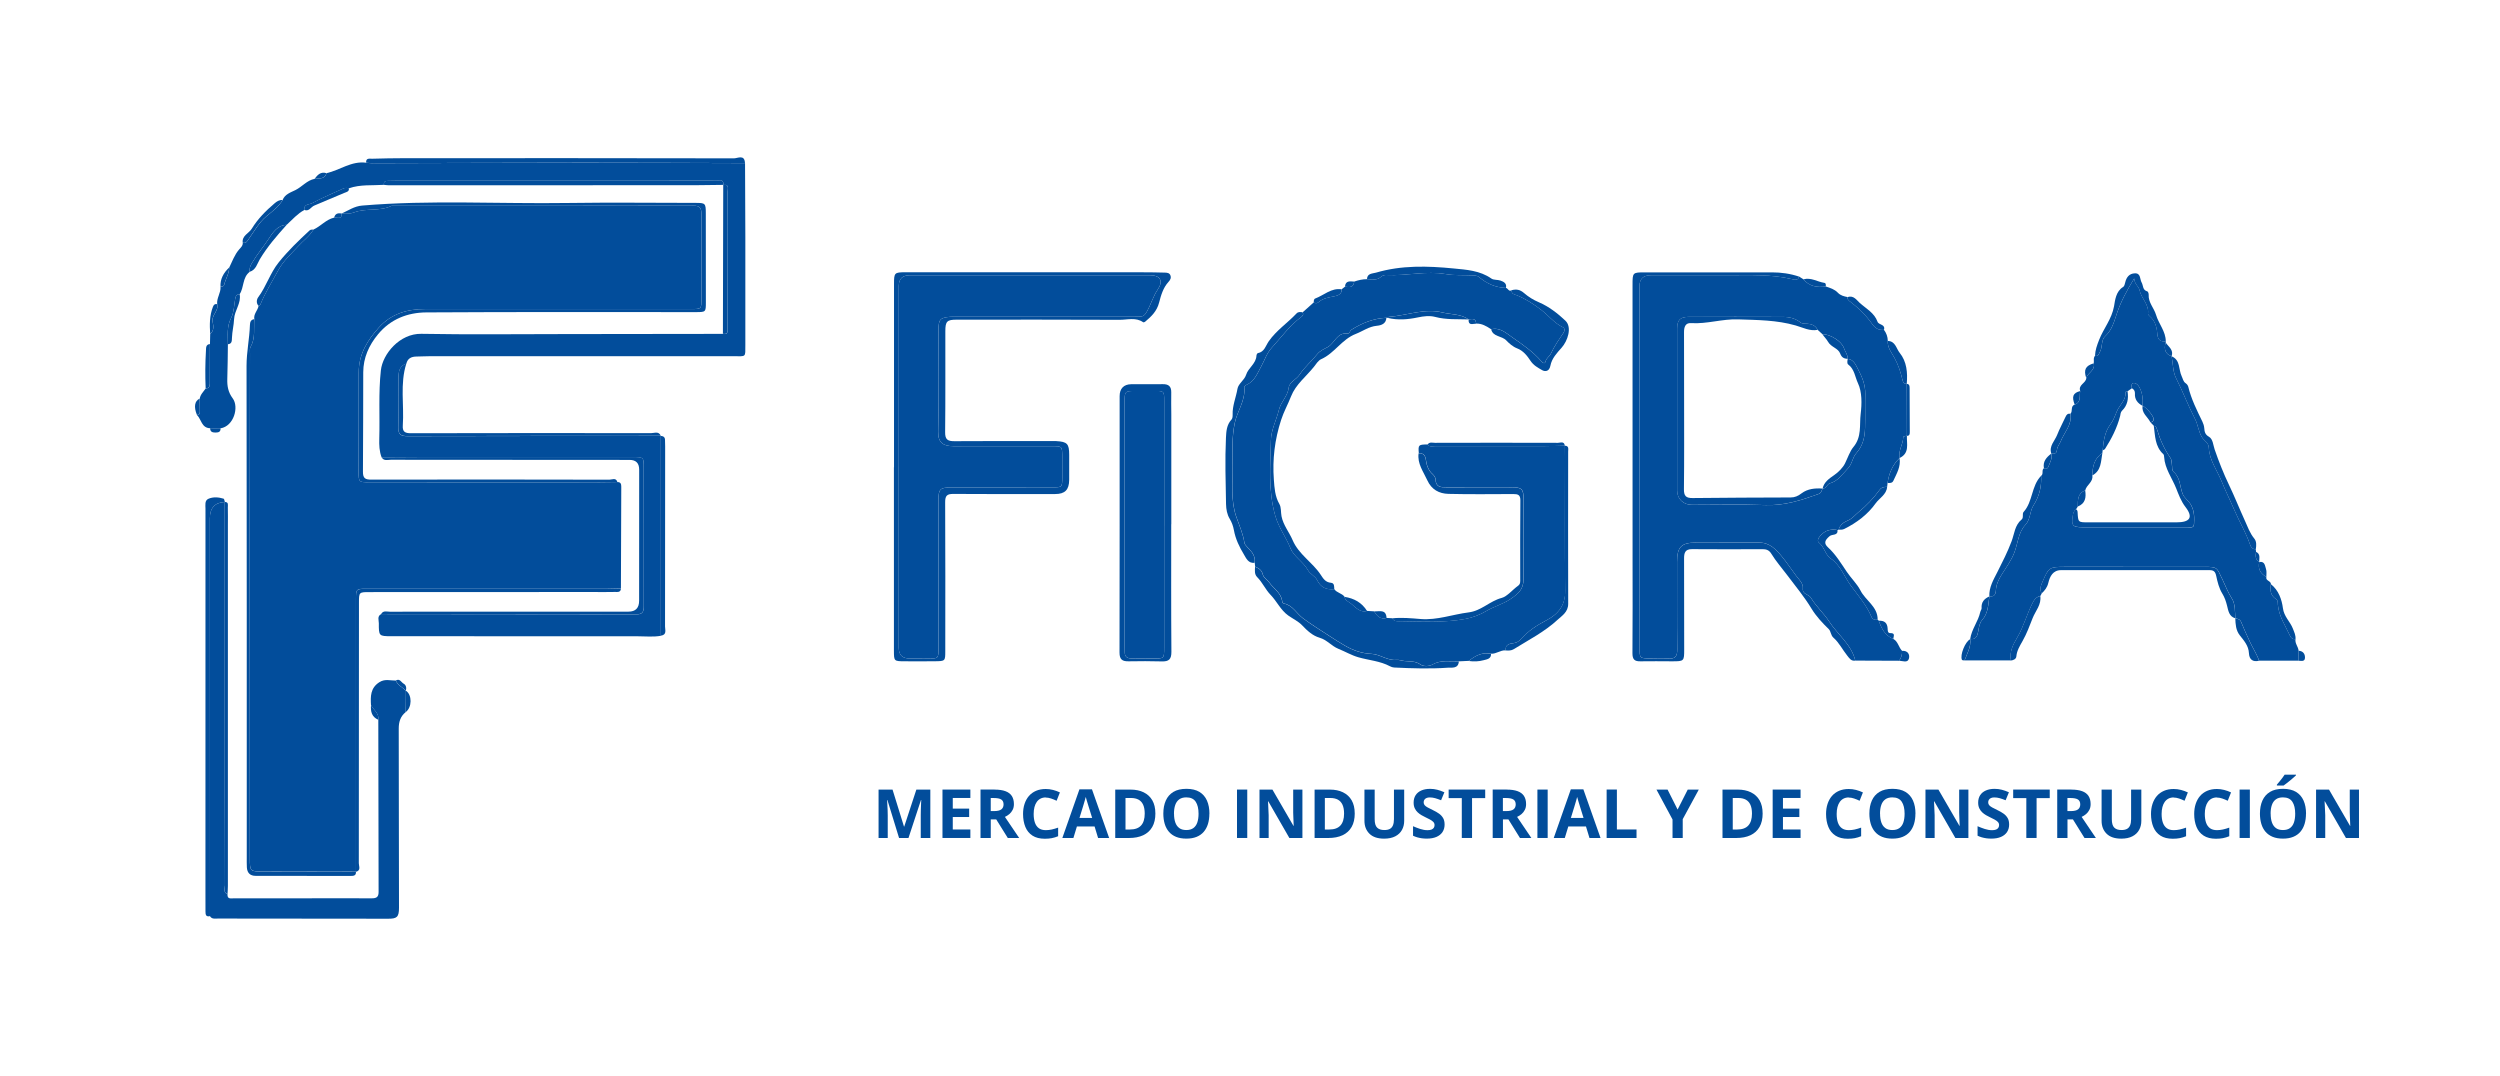 <?xml version="1.0" encoding="UTF-8"?> <svg xmlns="http://www.w3.org/2000/svg" id="Layer_1" data-name="Layer 1" viewBox="0 0 848 365"><defs><style> .cls-1 { fill: #024d9b; stroke-width: 0px; } </style></defs><path class="cls-1" d="M86.27,108.26c-.33-1.76,1.16-2.93,1.44-4.5.2-.14.51-.23.59-.42,1.63-4.09,3.99-7.78,6.06-11.63,1.74-3.25,4.31-5.47,6.64-8.05,1.76-1.95,3.96-3.49,5.34-5.8,2.46-1.12,4.25-3.41,6.99-4.04.99-.2,2.68.86,2.54-1.4l.07-.03c1.42.19,2.88.14,4.19-.35,4.11-1.54,8.7-.26,12.72-2.24,34.07,0,68.15.03,102.22-.06,2.49,0,2.87.96,2.86,3.04-.05,9.5,0,18.99.01,28.49,0,3.55,0,3.56-3.54,3.56-30.07,0-60.15.02-90.22,0-6.06,0-11.46,1.6-15.63,6.22-3.93,4.36-6.9,9.15-6.87,15.35.05,11.24-.03,22.49-.03,33.73,0,3.38.11,3.45,3.56,3.46,25.74,0,51.48.02,77.23.02,2.33,0,4.66-.06,6.99-.09,1.12-.01,1.32.64,1.31,1.62-.06,11.49-.08,22.98-.12,34.47-1.49.03-2.98.1-4.47.1-27.31,0-54.62,0-81.93,0-3.36,0-3.47.08-3.47,3.55-.01,30.8,0,61.6,0,92.4h0c-10.49-.02-20.98-.04-31.46-.06-4.47-.01-4.53-.02-4.53-4.42-.03-35.87-.04-71.74-.04-107.61,0-21.22.05-42.45.09-63.67,0-.75-.15-1.63.18-2.22,1.71-3,1.04-6.28,1.29-9.45Z"></path><path class="cls-1" d="M103.23,71.22c-2.33,1.28-4.07,3.25-5.98,5.03-3.21.17-4.79,2.73-6.21,4.9-1.76,2.67-3.83,5.13-5.47,7.89-.64,1.07-1.08,1.96-.86,3.16-2.53,1.9-1.87,5.24-3.42,7.59-1.17.04-1.39.78-1.55,1.8-.33,2.09-.43,4.48-1.3,6.15-1.59,3.04-1.13,6-1.14,9.05-.06,3.9-.07,7.8-.2,11.7-.08,2.43.27,4.54,1.84,6.64,2.18,2.92.4,9.43-4.13,10.16-1.17,0-2.35-.02-3.52-.03-2.93-.07-2.98-3-4.47-4.49.75,0,.99-.43.98-1.1-.02-1.48-.04-2.96-.05-4.44.21-1.43,1.27-2.36,2.03-3.47,1.06-.02,1.41-.63,1.41-1.61,0-4.48.02-8.95.03-13.43.03-1.14.05-2.29.08-3.43,1.32-1.06,1.16-2.74.87-3.9-.62-2.46,2.13-3.89,1.5-6.2-.25-2.08,1.28-3.83,1.13-5.89.47-.12,1.11-.09,1.24-.67.47-1.99,1.68-3.76,1.71-5.87,1.04-2.09,1.79-4.33,3.37-6.15.53-.61,1.3-1.26,1.22-2.27,1.21.35,1.6-.68,2.09-1.35,1.88-2.61,3.35-5.43,5.94-7.61,1.94-1.62,4.14-3.19,5.48-5.5.73-2,2.87-2.66,4.33-3.39,2.29-1.13,3.93-3.32,6.53-3.82,1.53-.25,3.42.26,4.04-1.92,4.53-1.03,8.48-4.23,13.46-3.55.66.06,1.32.17,1.98.17,24.04-.06,48.09-.16,72.13-.17,18.13-.01,36.27.09,54.4.14.04,8.32.09,16.64.1,24.96.02,12.23.03,24.46,0,36.7,0,4.34.31,3.82-3.95,3.83-34.46.02-68.91,0-103.37,0-1.41,0-2.83.1-4.24.11-1.71.02-2.99.61-3.43,2.42-2.02.68-2.62,2.24-2.63,4.2,0,5.83.07,11.66-.09,17.48-.07,2.41.94,2.92,3.1,2.92,28.65-.07,57.3-.07,85.94-.09l.02.03c0,22.59,0,45.18,0,67.76-2.56.46-5.15.17-7.72.17-27.9.02-55.81,0-83.71-.03-4.21,0-4.26-.06-4.24-4.39,0-1.06-.64-2.39.8-3.11,28.9.02,57.8.04,86.71.09,2.1,0,2.37-1.09,2.37-2.85-.05-15.57-.03-31.15-.02-46.72,0-3.75.01-3.75-3.71-3.75-23.99,0-47.98,0-71.97,0-4.41,0-8.82.05-13.23.08-.8-2.05-.86-4.21-.8-6.37.23-7.72-.31-15.44.54-23.16.61-5.56,6.39-12.52,13.72-12.39,16.13.3,32.28.1,48.42.09,17.97-.01,35.93-.05,53.9-.07,1.82.35,1.59-.99,1.6-2.02.03-5.49.02-10.98.02-16.47,0-9.9.03-19.8-.01-29.7,0-.96.65-2.62-1.49-2.32h-.01c.25-2.17-1.41-1.45-2.37-1.45-36.23-.02-72.45,0-108.68.02-.92,0-1.83.05-2.75.05-.9,0-1.44.35-1.32,1.34-3.97.26-8-.19-11.86,1.17-.66-.17-1.32-.19-1.95.1-3.53,1.62-7.12,3.12-10.53,4.96-.92.5-2.95.24-2.63,2.31Z"></path><path class="cls-1" d="M137.63,241.53c-1.81,1.45-2.38,3.32-2.38,5.64.07,20.24.01,40.48.09,60.72.01,3.26-.79,3.75-3.69,3.74-19.24-.05-38.49-.04-57.73-.06-.96,0-2.05.28-2.7-.81-.01-44.97-.03-89.94-.04-134.9q0-5.33,5.06-5.58h0c0,23.37,0,46.74,0,70.11,0,19.96,0,39.92.07,59.88,0,1.01-.71,2.39.86,3.03-.14,1.82,1.21,1.4,2.2,1.41,7.4.02,14.8,0,22.21,0,8.15,0,16.3-.06,24.45,0,1.66.01,2.4-.41,2.39-2.17-.06-19.46-.07-38.91-.1-58.37.31-2.23-1.61-3.35-2.48-4.99-.17-2.98-.22-5.8,2.81-7.76,1.91-1.24,3.73-.55,5.6-.57.67,1.62,2.3,2.29,3.43,3.46v.02c-.01,2.41-.04,4.81-.06,7.22Z"></path><path class="cls-1" d="M209.43,163.53c-2.33.03-4.66.09-6.99.09-25.74,0-51.48-.01-77.23-.02-3.45,0-3.56-.08-3.56-3.46,0-11.24.09-22.49.03-33.73-.03-6.2,2.94-10.99,6.87-15.35,4.17-4.63,9.57-6.23,15.63-6.22,30.07.02,60.15,0,90.22,0,3.53,0,3.54-.02,3.54-3.56,0-9.5-.06-18.99-.01-28.49.01-2.08-.37-3.05-2.86-3.04-34.07.09-68.15.06-102.22.06-4.01,1.99-8.6.7-12.72,2.24-1.31.49-2.77.54-4.19.35,2.24-1.01,4.24-2.45,6.87-2.67,23.26-1.97,46.57-.53,69.85-.88,14.4-.21,28.82-.04,43.22-.03,3.38,0,3.52.12,3.53,3.51.03,10.08.03,20.15.02,30.23,0,3.28-.04,3.3-3.38,3.31-30.48,0-60.96-.09-91.44.1-6.32.04-12.1,2.24-16.37,7.4-3.12,3.77-5.01,7.99-5.03,12.91-.06,11.24.01,22.48-.1,33.72-.02,2.29.81,2.7,2.91,2.69,26.9-.06,53.8-.04,80.7.02.89,0,2.22-.81,2.7.81Z"></path><path class="cls-1" d="M129.44,155.12c4.41-.03,8.82-.08,13.23-.08,23.99,0,47.98,0,71.97,0,3.73,0,3.71,0,3.71,3.75,0,15.57-.02,31.15.02,46.72,0,1.76-.27,2.85-2.37,2.85-28.9-.05-57.8-.07-86.71-.09.7-1.27,1.92-.78,2.93-.78,26.99-.02,53.97-.02,80.96-.02q3.61,0,3.61-3.7c0-14.82.01-29.65.02-44.47q0-3.3-3.25-3.3c-26.99,0-53.97-.01-80.96-.05-1.08,0-2.39.52-3.16-.83Z"></path><path class="cls-1" d="M86.27,108.26c-.25,3.17.42,6.45-1.29,9.45-.33.58-.18,1.47-.18,2.22-.04,21.22-.08,42.45-.09,63.67,0,35.87.01,71.74.04,107.61,0,4.4.07,4.41,4.53,4.42,10.49.02,20.98.04,31.46.06.09,1.33-.76,1.43-1.78,1.43-10.74-.02-21.49-.02-32.23-.03-1.92,0-2.88-1.02-2.99-2.87-.06-1.16-.04-2.33-.04-3.5,0-55.55.02-111.1-.07-166.64,0-4.68,1-9.22,1.15-13.86.03-.97.3-1.83,1.48-1.95Z"></path><path class="cls-1" d="M76.25,170.27q-5.05.25-5.06,5.58c0,44.97.02,89.94.04,134.9-1.39.35-1.53-.54-1.53-1.55-.01-2.17-.01-4.33-.01-6.5,0-43.39,0-86.77.01-130.16,0-1.22-.34-2.77,1.02-3.36,1.61-.69,3.42-.55,5.12-.03.23.07.29.72.43,1.1Z"></path><path class="cls-1" d="M252.7,55.32c-18.13-.05-36.27-.15-54.4-.14-24.04.01-48.09.12-72.13.17-.66,0-1.32-.11-1.98-.17-.12-1.69,1.17-1.32,2.07-1.34,3.58-.1,7.16-.18,10.74-.18,37.32-.02,74.65-.03,111.97.05,1.24,0,3.6-1.43,3.72,1.61Z"></path><path class="cls-1" d="M120.75,295.69c0-30.8,0-61.6,0-92.4,0-3.47.11-3.55,3.47-3.55,27.31,0,54.62,0,81.93,0,1.49,0,2.98-.06,4.47-.1-.09,1.44-1.27,1.12-2.07,1.15-2.5.07-5,.02-7.49.02-25.23,0-50.46.01-75.69.03-3.58,0-3.61.02-3.61,3.56-.01,29.47,0,58.95-.05,88.42,0,.97.81,2.41-.95,2.89Z"></path><path class="cls-1" d="M130.2,62.68c-.11-1,.42-1.34,1.32-1.34.92,0,1.83-.05,2.75-.05,36.23-.02,72.45-.03,108.68-.02.96,0,2.61-.72,2.37,1.44-3.08.04-6.16.1-9.24.11-34.72.02-69.44.02-104.15.03-.58,0-1.15-.1-1.73-.16Z"></path><path class="cls-1" d="M77.18,303.28c-1.56-.64-.85-2.01-.86-3.03-.06-19.96-.06-39.92-.07-59.88,0-23.37,0-46.74,0-70.1,1.39,0,1.01,1.09,1.03,1.81.06,2.08.02,4.16.02,6.25,0,40.74,0,81.47,0,122.21,0,.91-.08,1.83-.12,2.74Z"></path><path class="cls-1" d="M224.15,147.83c-28.65.02-57.3.02-85.94.09-2.15,0-3.16-.51-3.1-2.92.16-5.82.08-11.66.09-17.48,0-1.96.6-3.52,2.63-4.2-2.21,6.9-.71,14.02-1.2,21.02-.15,2.16.79,2.62,2.77,2.61,27.16-.06,54.32-.07,81.48-.03,1.1,0,2.57-.75,3.27.91Z"></path><path class="cls-1" d="M224.17,215.62c0-22.59,0-45.18,0-67.76.85.07,1.41.43,1.4,1.38,0,.75.05,1.49.05,2.24,0,20.34,0,40.68-.04,61.02,0,1.16.7,2.84-1.42,3.12Z"></path><path class="cls-1" d="M245.33,62.71c2.14-.3,1.49,1.35,1.49,2.32.04,9.9.02,19.8.01,29.7,0,5.49.01,10.98-.02,16.47,0,1.03.22,2.37-1.6,2.02.04-16.83.08-33.67.11-50.5Z"></path><path class="cls-1" d="M106.34,77.87c-1.37,2.31-3.58,3.85-5.34,5.8-2.33,2.58-4.9,4.81-6.64,8.05-2.07,3.85-4.43,7.54-6.06,11.63-.08.19-.39.28-.59.42-.91-.96-.64-2.26-.11-2.97,2.74-3.67,3.99-8.12,6.93-11.79,3.19-3.98,6.77-7.41,10.45-10.82.48-.44.9-.24,1.35-.31Z"></path><path class="cls-1" d="M84.71,92.2c-.22-1.2.22-2.08.86-3.16,1.64-2.76,3.71-5.22,5.47-7.89,1.43-2.17,3.01-4.73,6.21-4.9-3.32,3.69-6.56,7.41-9.14,11.73-.83,1.39-1.32,3.61-3.4,4.21Z"></path><path class="cls-1" d="M95.84,67.86c-1.34,2.31-3.54,3.87-5.48,5.5-2.6,2.18-4.07,5-5.94,7.61-.48.67-.88,1.7-2.09,1.35-.31-2.42,2.09-3.14,3.08-4.76,2.02-3.31,4.78-6.1,7.75-8.61.72-.61,1.59-1.21,2.68-1.09Z"></path><path class="cls-1" d="M77.3,116.78c.02-3.05-.45-6.01,1.14-9.05.87-1.67.97-4.07,1.3-6.15.16-1.01.38-1.76,1.55-1.8.61,3.07-1.75,5.47-1.89,8.49-.09,2.05-.65,4.18-.72,6.31-.04,1.01.03,2.06-1.38,2.19Z"></path><path class="cls-1" d="M103.23,71.22c-.32-2.07,1.7-1.81,2.63-2.31,3.41-1.84,7-3.34,10.53-4.96.62-.29,1.29-.27,1.95-.1.14,1.13-.67,1.23-1.47,1.55-3.44,1.39-6.83,2.93-10.27,4.33-1.14.46-1.76,2.09-3.36,1.49Z"></path><path class="cls-1" d="M71.2,116.7c-.01,4.48-.04,8.95-.03,13.43,0,.99-.35,1.59-1.41,1.61-.19-4.27-.15-8.54.1-12.81.06-.96-.08-2.08,1.34-2.23Z"></path><path class="cls-1" d="M73.66,103.17c.63,2.31-2.12,3.73-1.5,6.2.29,1.17.45,2.84-.87,3.9-.2-3.12-.23-6.2.94-9.2.31-.79.68-1.04,1.43-.9Z"></path><path class="cls-1" d="M137.63,241.53c.02-2.41.05-4.81.07-7.22,2.12,1.38,2.08,5.63-.07,7.22Z"></path><path class="cls-1" d="M77.74,90.74c-.04,2.11-1.24,3.88-1.71,5.87-.14.58-.77.54-1.24.67-.14-2.69,1.07-4.77,2.95-6.54Z"></path><path class="cls-1" d="M67.73,135.21c.02,1.48.03,2.96.05,4.44.01.68-.23,1.11-.98,1.1-1.12-2.74-.79-4.77.93-5.54Z"></path><path class="cls-1" d="M137.69,234.29c-1.12-1.17-2.75-1.84-3.43-3.46,1.34-.81,1.83.61,2.65,1.07.87.48,1.01,1.43.77,2.39Z"></path><path class="cls-1" d="M125.85,239.16c.87,1.64,2.79,2.76,2.48,4.99-2.26-.95-2.66-2.83-2.48-4.99Z"></path><path class="cls-1" d="M110.74,58.74c-.62,2.18-2.51,1.66-4.04,1.92,1.01-1.35,2.11-2.52,4.04-1.92Z"></path><path class="cls-1" d="M71.28,145.25c1.17,0,2.35.02,3.52.03.08,1.28-.72,1.43-1.74,1.44-1.04,0-1.78-.26-1.78-1.46Z"></path><path class="cls-1" d="M115.88,72.44c.14,2.26-1.55,1.19-2.54,1.4.33-1.4,1.29-1.66,2.54-1.4Z"></path><path class="cls-1" d="M455.08,98.13c.38-.3.76-.59,1.13-.89,1.49.23,2.92.35,3.13-1.73,1.41-.47,2.84-.82,4.34-.81,1.64.1,3.37.47,4.73-.78.65-.59,1.33-.67,2.05-.63,6.65.33,13.25-1.49,19.95-.32,2.92.51,5.97.3,8.96.44.82.04,1.68.01,2.37.6,2.61,2.24,5.6,3.52,9.07,3.65.72.1.97,1.48,2,.74-.27,1.37,1.02,1.47,1.7,1.75,3.01,1.23,5.75,3.03,8.24,4.93,2.51,1.92,4.48,4.53,7.45,5.96.64.31.57,1.21.17,1.79-1.55,2.3-3.14,4.59-4.32,7.11-.45.98-1.5,1.46-1.79,2.63-.25,1.01-.95.52-1.44-.05-2.85-3.28-6.4-5.71-9.93-8.16-2.14-1.48-4.12-3.39-7.09-2.68-1.56-1-3.13-2-5.09-1.91-.07-1.87-1.33-1.62-2.55-1.43h-.02c-2.64-1.91-5.94-1.63-8.88-2.36-6.06-1.51-12.1,1.05-18.19,1.5-.12,0-.22.23-.33.35l-.23-.05h-.23c-4.36.21-8.26,1.77-11.9,4.08-.55.35-.51,1.39-1.37,1.28-3.53-.43-4.27,3.28-6.68,4.6-1.12.61-2.57,1.19-3.54,2.41-1.89,2.39-4.32,4.38-5.96,6.91-1.1,1.7-3.46,2.44-3.7,4.47-.34,2.88-2.64,4.71-3.32,7.51-.83,3.42-2.64,6.76-2.71,10.27-.18,8.56-.99,17.11,1.49,25.68,1.18,4.08,3.68,7.26,5.18,11.05,1.08,2.72,4.33,4.52,5.84,7.28.82,1.5,2.49,2.04,3.15,3.41,1.23,2.56,3.19,3.39,5.83,3.1.85,1.29,2.6,1.37,3.49,2.6.15,1.26,1.42,1.71,2.15,2.27,1.58,1.21,2.99,3.22,5.5,2.52.8.05,1.6.1,2.4.15.96,1.57,2.08,2.84,4.2,2.23.64.04,1.27.08,1.91.11.72,1.31,2.04.98,3.13,1,7.2.1,14.38.55,21.58-.76,2.67-.48,5.15-1.47,7.2-2.69,2.66-1.58,5.66-2.33,8.26-4.1,2.74-1.87,4.37-3.31,4.38-6.7.02-9.07.02-18.14.02-27.21,0-3.32-.61-3.97-3.91-3.98-7.41-.02-14.81-.02-22.22.02-1.96.01-3.67-.07-3.72-2.7-.01-.58-.47-1.29-.93-1.7-1.53-1.33-2.11-3.1-2.36-4.97-.21-1.53-.89-2.25-2.41-2.19-.23-2.84-.13-2.95,3.01-2.97.66.96,1.66.57,2.51.57,12.28.02,24.56.02,36.84,0,2.4,0,4.8-.11,7.2-.17,0,0,0,0,0,0,.01,1.41.03,2.82.03,4.23,0,14.99-.12,29.98.08,44.96.07,5.08-2.4,8-6.53,10.14-3.09,1.6-6,3.5-8.32,6.13-.83.94-1.68,1.44-2.9,1.57-1.41.14-2.59.66-2.49,2.42-1.75-.12-3.15,1.24-4.89,1.13-2.97-.6-5.35.64-7.56,2.43-1.12.05-2.25.1-3.37.16-3,.08-6.04-.58-8.94,1.06-1.18.67-3.07.73-4.1,0-1.76-1.25-3.6-.97-5.45-1.18-.9-.1-1.81-.48-2.69-.39-3.09.32-5.52-1.91-8.48-2.04-3.24-.14-6.13-1.14-9-2.79-1.75-1.01-3.44-2.1-5.13-3.19-3.05-1.97-6.13-3.92-9.06-6.06-2.21-1.61-3.48-4.42-6.48-5.03-.66-.13-.57-.69-.67-1.17-.54-2.62-2.92-3.99-4.34-6-.6-.85-1.9-1.57-2.17-2.69-.37-1.52-1.36-2.12-2.61-2.61-.05-.46-.1-.92-.15-1.38.17-1.28-.11-2.35-.89-3.47-.83-1.19-2.45-2.36-2.59-3.28-.48-3.14-1.76-5.94-2.77-8.86-1.93-5.56-1.15-11.37-1.23-17.07-.07-4.87-.28-9.79.71-14.66.83-4.07,3.66-7.59,3.24-12-.06-.67.59-.9,1.13-1.17,2.49-1.27,3.43-3.95,4.61-6.07,1.19-2.13,1.83-4.41,3.63-6.39,3.26-3.59,6.1-7.55,10.06-10.46.57-.42.67-.9.39-1.51,1.26-1.12,2.51-2.24,3.77-3.37.54.52,1.2.29,1.57-.04,1.6-1.41,3.54-1.62,5.51-2.04.98-.21,2.5-.66,2.36-2.36Z"></path><path class="cls-1" d="M610.25,93.81c.5.31.99.62,1.49.93,1.99,2.44,4.65,2.81,7.55,2.43,1.49.49,2.98.93,4.13,2.14.86.91,2.08,1.23,3.29,1.46-.11.86.38,1.18,1.05,1.68,2.75,2.09,5.23,4.54,7.21,7.34,1.11,1.57,2.26,2.26,4.06,2.08.84,1.12,1.29,2.36,1.31,3.76-.19,2.26,1.33,4.03,2.26,5.74,1.28,2.35,2.07,4.74,2.66,7.26.22.93.43,1.59,1.51,1.54h0c.02,5.89.03,11.77.05,17.64,0,0,0,.03,0,.03-.49.03-1.23.02-1.25.54-.06,2.38-1.74,4.47-1.22,6.94l-.02.05c-2.39,2.3-3.6,5.17-4.06,8.4-.05.46-.1.91-.15,1.37-1.01-.02-1.9.09-2.59,1.05-2.02,2.81-4.45,5.31-7.1,7.49-1.2.98-2.17,2.29-3.82,2.94-1.13.44-2.54,1.46-2.94,3.03-.11.09-.24.14-.38.15-1.08-.33-2.18-.18-3.2.1-1.74.47-4.39,3.12-3.12,4.14,1.88,1.52,2.14,4.13,4.02,5.41,3.36,2.3,4.6,6.19,6.85,9.24,2.45,3.31,5.31,6.59,6.96,10.54.33.78,1.13,1.22,2.09.9.13.14.25.27.38.41.94,2.62,2.12,5.05,4.93,6.18,1.63.87,1.79,2.83,2.97,4.03.06,1.25-.23,2.39-1.02,3.38-4.95-.02-9.9-.04-14.84-.06-1.3-5.5-5.98-8.82-8.88-13.3-1.77-2.74-4.47-5.15-6.17-8-.78-1.32-2.95-1.08-2.75-3.21.17-1.74-1.28-2.97-2.28-4.29-1.61-2.13-3.07-4.38-4.76-6.44-2-2.45-4.19-4.79-7.72-4.8-7.16-.02-14.32,0-21.48.01-4.97,0-6.42,1.49-6.41,6.51.02,9.91-.05,19.82.06,29.72.03,2.4-.76,3.31-3.16,3.1-1.9-.17-3.83-.04-5.74-.04-3.88,0-3.9,0-3.9-3.82-.01-19.73-.01-39.47-.02-59.2,0-21.06,0-42.13,0-63.19q0-3.76,3.84-3.77c8.83,0,17.65-.03,26.48,0,7.15.02,14.32-.37,21.38,1.32.79.19,2.08.65,2.44-.88ZM626.74,121.73c.07-1.38-.87-2.42-1.27-3.64-.78-2.38-4.72-4.77-7.32-4.75-.53-.48-1.07-.97-1.6-1.45-.69-1.45-1.94-1.94-3.44-2.08-.81-.08-1.7.12-2.41-.45-1.77-1.42-3.83-1.86-6.02-1.86-10.57-.02-21.14-.05-31.7-.02-3.04,0-4.08,1.03-4.08,4.03-.02,18.3-.02,36.61,0,54.91,0,2.82,2.1,4.82,5,4.82,8.32.02,16.65-.22,24.96.09,6.38.24,12.14-1.65,17.95-3.74,1.02-.37,1.06-1.14,1.4-1.85h0c1.28,0,1.54-1.52,2.48-1.79,2.83-.8,4.25-3.14,6.12-5.06,1.46-1.5,1.55-3.72,2.8-5.1,2.29-2.55,2.93-5.48,3.02-8.65.11-3.83-.02-7.66.07-11.49.08-3.12-1.13-5.92-2.5-8.49-.67-1.24-1.38-3.23-3.44-3.43h0Z"></path><path class="cls-1" d="M734.64,115.81c.05.14.04.27-.03.4-.76,2.28-.01,4,2.01,4.62v.02c.47,2.48.4,5.23,1.5,7.39,2.3,4.54,4.08,9.32,6.42,13.82,1.06,2.04,1.17,4.37,2.45,6.37.72,1.13,2.18,1.75,2.24,3.39.17,4.25,2.82,7.69,4.34,11.43,1.4,3.45,3.14,6.94,4.63,10.4,1.56,3.62,3.62,7.02,4.91,10.77.26.76.72,1.97,2.05,1.85.03.31.06.61.09.92-.19,1.3-.32,2.59,1.08,3.39,0,0,.02.05.02.05-.54,2.32.39,3.95,2.41,5.05-.36,1.37,1.56,1.31,1.54,2.47-.35,1.99-.19,3.82,1.7,5.03.81.52.59,1.32.66,2.01.39,3.93,2.58,7.13,4.17,10.57.32.69.93,1.17,1.81,1.02-.26,1.48.94,2.58,1.05,3.96-.02,1.12-.05,2.25-.07,3.37-4.44,0-8.89,0-13.33,0-.76-2.26-2.12-4.26-3.11-6.4-1.03-2.22-2.07-4.47-2.99-6.76-.4-.99-1.2-1-1.96-1.24h0c-.14-2.3.02-4.86-1.17-6.71-1.35-2.08-2.19-4.38-3.23-6.54-1.93-4.02-1.63-4.18-6.1-4.18-15.72,0-31.44,0-47.16-.01-5.38,0-5.61.18-7.67,4.91-.61,1.4-1.19,2.67-.35,4.13-.15.27-.3.54-.45.82-1.06.28-1.82.88-2.36,1.87-2.16,3.98-3.2,8.44-5.55,12.37-1.35,2.25-2.61,4.77-2.08,7.65-5.24,0-10.49,0-15.73,0,.88-2.34,2.25-4.55,1.93-7.22v-.03c2.1.24,2.49-1.31,2.75-2.78.23-1.33.43-2.72,1.3-3.69,2.09-2.33,2.05-5.21,2.44-8.01v-.02c1.55.26,2.16-.62,2.22-1.97.09-1.97.86-3.64,1.89-5.29,1.55-2.47,3.32-4.88,4.36-7.56,1.23-3.17,1.29-6.79,3.8-9.48,1.7-1.83,1.41-4.54,2.68-6.52,1.99-3.1,2.82-6.41,2.6-10.04.94-.64.04-1.96.97-2.6.73.39,1.24.18,1.53-.58.54-1.41,1.38-2.76.97-4.38v-.04c1.04.2,1.84.03,1.92-1.23.06-1.11.88-1.9,1.23-2.81,1.2-3.1,3.97-5.69,3.34-9.43.86-.86-.09-2.56,1.44-3.1,2.28-.86,1.55-2.94,1.86-4.59-.76-2.15,1.97-2.66,2.07-4.4.44-1.87,3.17-2.59,2.52-5.02.16-.85-.24-1.8.45-2.56,1.13.29,1.2-.5,1.64-1.28.97-1.7.37-4.05,1.75-5.29,2.41-2.18,3.13-5.18,4.05-7.89,1.39-4.07,3.37-7.71,5.84-11.77.07,1.91,1.55,2.7,1.81,3.96.56,2.82,3.29,4.83,2.87,7.99-.03.25.28.61.52.81,1.93,1.59,2.48,3.81,2.65,6.11.15,1.93,1.04,2.67,2.88,2.48ZM726.78,137.69v-.02c.14-2.35-.04-4.65-1.34-6.7-.4-.63-1.19-1.17-1.84-1.01-.71.17-.64,1.05-.46,1.73-.49.35-.99.69-1.48,1.04-.23.07-.67.16-.67.2.26,2.76-2.07,4.43-2.99,6.69-.57,1.4-1.15,3-2.13,4.3-1.98,2.63-2.35,5.73-2.65,8.86-.03.31-.07.61-.1.92-2.76,1.79-3.35,4.57-3.4,7.58.36,2.25-2.03,3.19-2.41,5.09-2.63.99-2.5,3.25-2.52,5.45-.2.31-.4.63-.6.94-.69.54-.96,1.3-1.08,2.14-.52,3.43-.08,3.95,3.34,3.95,2.91,0,5.82,0,8.73,0,8.9,0,17.79.02,26.69,0,.89,0,2.28.47,2.36-1.05.12-2.18.17-4.29-.99-6.45-.82-1.52-2.35-2.36-2.93-3.95-.9-2.47-.75-5.35-2.98-7.31-.73-.64-.45-1.72-.61-2.61-.13-.73-.04-1.49-.5-2.15-2.07-2.96-3.54-6.22-4.54-9.68-.18-.6-.39-1.09-1.08-1.2-.38-.39-.77-.79-1.15-1.18.62-.11,1.06-.38,1.08-1.09.04-1-2.54-4.1-3.71-4.45Z"></path><path class="cls-1" d="M303.25,158.5c0-20.74,0-41.48,0-62.22,0-3.76.14-3.93,3.91-3.93,26.83,0,53.65,0,80.48.01,2.5,0,5,.04,7.49.11.74.02,1.57.09,1.88.95.31.86-.03,1.51-.67,2.21-1.79,1.95-2.54,4.55-3.16,6.97-.76,2.98-2.65,4.77-4.78,6.55-.16.13-.52.24-.65.15-2.49-1.76-5.31-.81-7.95-.82-18.41-.1-36.82-.05-55.24-.05-3.35,0-3.9.55-3.9,3.94-.02,11.41.06,22.82-.07,34.23-.03,2.5.86,3.07,3.18,3.05,10.83-.09,21.66-.03,32.49-.03.67,0,1.33-.04,2,0,3.75.21,4.41.91,4.41,4.63,0,2.83.02,5.66,0,8.5-.02,3.41-1.44,4.83-4.77,4.83-11.5,0-22.99.06-34.49-.04-2.19-.02-2.82.61-2.81,2.82.09,16.83.05,33.65.04,50.48,0,3.39-.02,3.42-3.52,3.46-3.42.04-6.83.03-10.25.01-3.61-.02-3.64-.03-3.65-3.6-.01-20.74,0-41.48,0-62.22h.01ZM304.86,158.25h0c0,20.49,0,40.99,0,61.48q0,3.66,3.78,3.64c2.08,0,4.17.01,6.25.02,3.38.01,3.45-.05,3.45-3.5,0-16.74,0-33.49-.02-50.23,0-3.75.55-4.32,4.37-4.33,11.41-.01,22.83-.01,34.24-.02,3.37,0,3.38,0,3.4-3.47.01-2.33,0-4.67-.01-7-.03-3.48-.04-3.49-3.47-3.49-11.16,0-22.33-.01-33.49-.01-3.26,0-5.21-1.1-5.12-4.86.26-11.57.11-23.16.11-34.74,0-3.34.56-3.99,3.92-4.28.83-.07,1.67-.02,2.5-.02,19.75,0,39.49,0,59.24,0,.92,0,1.83,0,2.75-.05,1.06-.05,1.59-.55,2.19-1.57,1.43-2.47,2.15-5.24,3.78-7.65,1.98-2.92.78-4.8-2.63-4.8-27.16,0-54.32,0-81.49,0q-3.73,0-3.74,3.65c0,20.41,0,40.82,0,61.23Z"></path><path class="cls-1" d="M610.25,93.81c-.36,1.52-1.65,1.07-2.44.88-7.06-1.69-14.23-1.3-21.38-1.32-8.83-.02-17.65,0-26.48,0q-3.83,0-3.84,3.77c0,21.06,0,42.13,0,63.19,0,19.73,0,39.47.02,59.2,0,3.82.02,3.82,3.9,3.82,1.92,0,3.84-.13,5.74.04,2.4.21,3.19-.71,3.16-3.1-.11-9.91-.04-19.82-.06-29.72,0-5.01,1.44-6.5,6.41-6.51,7.16,0,14.32-.04,21.48-.01,3.53.01,5.71,2.35,7.72,4.8,1.69,2.06,3.15,4.31,4.76,6.44,1,1.32,2.44,2.55,2.28,4.29-.2,2.13,1.97,1.89,2.75,3.21,1.69,2.85,4.39,5.26,6.17,8,2.89,4.48,7.57,7.79,8.88,13.3-1.43.17-1.89-.65-2.76-1.74-1.59-1.98-2.72-4.36-4.64-6.03-.98-.86-.83-2.18-1.63-2.95-2.18-2.12-4.26-4.34-5.83-6.93-2.43-4.02-5.42-7.59-8.22-11.33-1.81-2.41-3.84-4.72-5.43-7.32-.69-1.13-1.62-1.52-2.89-1.51-7.99.03-15.99.06-23.98-.01-2.38-.02-2.71,1.31-2.7,3.2.04,10.24.04,20.48.04,30.73,0,4.1-.02,4.11-4.13,4.12-3.58,0-7.16-.08-10.74,0-2.03.04-2.69-.7-2.68-2.77.1-10.49.04-20.98.04-31.47,0-31.14,0-62.28-.01-93.42,0-4.25,0-4.27,4.3-4.27,14.32,0,28.65-.02,42.97,0,3.14,0,6.23.42,9.22,1.44Z"></path><path class="cls-1" d="M397.28,177.83c0,14.41-.06,28.82.06,43.23.02,2.56-.83,3.36-3.26,3.29-3.75-.12-7.5-.09-11.25-.03-2.12.03-3.1-.58-3.09-3,.07-28.99.03-57.97.04-86.96,0-2.55,1.39-3.99,3.9-4.03,3.58-.05,7.16.03,10.75-.02,1.98-.03,2.9.78,2.86,2.8-.06,2.5.01,5,.02,7.5,0,12.41,0,24.82,0,37.23h-.02ZM394.9,178.25c0-14.07,0-28.15,0-42.22,0-3.39-.03-3.39-3.49-3.41-2,0-4-.02-6,0-3.88.03-3.95.07-3.95,3.87,0,27.56,0,55.13,0,82.69,0,.67.04,1.33.04,2,0,1.43.69,2.15,2.14,2.15,2.5,0,5,.03,7.49.05,3.73.02,3.75.02,3.76-3.64.01-13.82,0-27.65,0-41.47Z"></path><path class="cls-1" d="M452.58,199.85c-2.65.29-4.6-.54-5.83-3.1-.66-1.37-2.33-1.92-3.15-3.41-1.51-2.76-4.76-4.57-5.84-7.28-1.5-3.79-4-6.97-5.18-11.05-2.48-8.57-1.66-17.12-1.49-25.68.07-3.5,1.88-6.85,2.71-10.27.68-2.8,2.98-4.62,3.32-7.51.24-2.03,2.6-2.77,3.7-4.47,1.64-2.53,4.07-4.52,5.96-6.91.96-1.22,2.42-1.8,3.54-2.41,2.41-1.32,3.15-5.03,6.68-4.6.86.11.81-.93,1.37-1.28,3.64-2.31,7.54-3.87,11.9-4.08-.14,2.05-1.73,2.56-3.28,2.71-2.69.26-4.76,1.85-7.09,2.75-4.8,1.86-7.22,6.56-11.73,8.56-1.06.47-1.78,1.72-2.49,2.61-2.63,3.3-6.16,5.95-7.76,10.03-1.05,2.69-2.47,5.2-3.37,8-2.15,6.62-2.97,13.33-2.46,20.22.21,2.83.36,5.67,1.88,8.3.66,1.13.45,2.75.72,4.14.59,3.01,2.61,5.38,3.78,8.13,2.06,4.82,6.72,7.48,9.5,11.69.89,1.35,1.63,2.58,3.49,2.74,1.2.1,1.09,1.27,1.12,2.19Z"></path><path class="cls-1" d="M441.86,105.94c.28.61.18,1.09-.39,1.51-3.96,2.91-6.81,6.87-10.06,10.46-1.8,1.99-2.45,4.26-3.63,6.39-1.18,2.12-2.12,4.8-4.61,6.07-.54.27-1.19.5-1.13,1.17.41,4.41-2.41,7.93-3.24,12-1,4.87-.78,9.78-.71,14.66.08,5.69-.71,11.5,1.23,17.07,1.02,2.92,2.3,5.72,2.77,8.86.14.92,1.76,2.09,2.59,3.28.78,1.12,1.06,2.2.89,3.47-2.13.36-2.93-1.64-3.6-2.74-1.55-2.54-2.89-5.31-3.43-8.31-.26-1.4-.69-2.62-1.43-3.85-.88-1.47-1.2-3.18-1.24-4.99-.13-7.49-.38-14.97-.03-22.46.11-2.25.24-4.43,1.89-6.22.34-.36.4-1.09.38-1.65-.11-3.05,1.14-5.84,1.64-8.78.31-1.79,2.34-2.9,2.92-4.74.75-2.4,3.41-3.77,3.52-6.53.01-.29.26-.79.46-.83,2.25-.39,2.69-2.55,3.69-3.99,2.6-3.74,6.38-6.22,9.43-9.46.59-.63,1.35-.54,2.1-.4Z"></path><path class="cls-1" d="M481.22,153.76c1.52-.06,2.21.66,2.41,2.19.25,1.87.84,3.64,2.36,4.97.47.41.92,1.12.93,1.7.06,2.63,1.76,2.71,3.72,2.7,7.41-.04,14.81-.03,22.22-.02,3.3,0,3.91.66,3.91,3.98,0,9.07,0,18.14-.02,27.21,0,3.39-1.64,4.83-4.38,6.7-2.6,1.78-5.6,2.52-8.26,4.1-2.04,1.21-4.53,2.2-7.2,2.69-7.2,1.31-14.38.86-21.58.76-1.09-.02-2.4.31-3.13-1,3.24-.35,6.48-.03,9.7.23,5.6.44,10.82-1.56,16.22-2.24,4.4-.55,7.19-3.86,11.26-4.92,1.82-.47,3.65-2.76,5.56-4.13.84-.6.72-1.43.72-2.25,0-8.9-.05-17.8.05-26.71.02-1.97-.94-2.14-2.44-2.14-7.32.02-14.65.12-21.97-.06-3.14-.08-5.72-1.44-7.16-4.61-1.34-2.96-3.44-5.63-2.95-9.16Z"></path><path class="cls-1" d="M425.71,192.26c1.25.49,2.24,1.09,2.61,2.61.27,1.12,1.57,1.84,2.17,2.69,1.42,2.02,3.8,3.38,4.34,6,.1.48,0,1.03.67,1.17,3,.61,4.28,3.42,6.48,5.03,2.93,2.14,6.01,4.09,9.06,6.06,1.69,1.09,3.38,2.18,5.13,3.19,2.86,1.65,5.75,2.65,9,2.79,2.96.13,5.39,2.36,8.48,2.04.87-.09,1.78.28,2.69.39,1.85.21,3.69-.07,5.45,1.18,1.04.74,2.93.67,4.1,0,2.9-1.64,5.93-.97,8.94-1.06-.12,2.6-2.55,2.04-3.72,2.13-6.06.44-12.14.23-18.21-.06-.48-.02-.99-.19-1.41-.42-3.37-1.81-7.18-2.03-10.75-3.06-2.33-.67-4.48-1.95-6.75-2.86-2.32-.93-3.87-3.04-6.39-3.77-2.34-.67-4.18-2.37-5.9-4.19-1.3-1.38-3.16-2.23-4.74-3.35-2.57-1.83-3.84-4.79-5.97-6.99-1.78-1.84-2.76-4.23-4.56-6.03-.98-.99-.77-2.28-.71-3.51Z"></path><path class="cls-1" d="M765.15,186.28c-1.33.12-1.79-1.09-2.05-1.85-1.29-3.75-3.35-7.15-4.91-10.77-1.49-3.46-3.23-6.95-4.63-10.4-1.52-3.74-4.16-7.18-4.34-11.43-.07-1.63-1.52-2.26-2.24-3.39-1.28-2-1.39-4.33-2.45-6.37-2.34-4.5-4.12-9.28-6.42-13.82-1.09-2.16-1.03-4.91-1.49-7.39,3.03,1.26,2.31,4.48,3.4,6.74.42.86.49,1.82,1.41,2.43.38.25.73.75.84,1.19,1.01,4.19,2.94,8,4.8,11.84.32.66.55,1.41.61,2.13.11,1.25.23,2.17,1.61,2.96,1.36.78,1.42,2.87,1.91,4.28,1.42,4.11,3,8.13,4.87,12.03,1.91,3.99,3.54,8.09,5.37,12.1.92,2.03,1.71,4.3,3.22,6.13.81.99.7,2.34.51,3.6Z"></path><path class="cls-1" d="M505.8,111.7c2.97-.71,4.95,1.2,7.09,2.68,3.53,2.45,7.08,4.88,9.93,8.16.5.57,1.19,1.06,1.44.05.29-1.17,1.33-1.65,1.79-2.63,1.17-2.53,2.76-4.81,4.32-7.11.39-.58.47-1.48-.17-1.79-2.97-1.43-4.94-4.04-7.45-5.96-2.49-1.91-5.23-3.71-8.24-4.93-.68-.28-1.97-.38-1.7-1.75,1.58-.4,2.78-.21,4.19,1.02,1.41,1.23,3.11,2.29,4.99,3.09,3.36,1.44,6.35,3.74,8.98,6.23,2.39,2.26.76,6.92-1.27,9.19-1.59,1.78-3.33,3.62-3.8,6.08-.37,1.94-1.72,2.17-2.89,1.48-1.38-.81-2.83-1.56-3.86-3.12-1.1-1.67-2.44-3.42-4.53-4.22-1.45-.55-2.75-1.71-3.68-2.69-1.54-1.63-4.51-1.15-5.14-3.78Z"></path><path class="cls-1" d="M692.52,201.32c-.83-1.46-.25-2.74.35-4.13,2.06-4.74,2.29-4.92,7.67-4.91,15.72.01,31.44,0,47.16.01,4.48,0,4.17.16,6.1,4.18,1.04,2.16,1.88,4.45,3.23,6.54,1.2,1.85,1.04,4.42,1.17,6.71-2.14-.61-2.36-2.63-2.78-4.26-.38-1.5-.8-2.8-1.64-4.16-1.08-1.75-1.61-3.92-2.05-5.98-.31-1.41-.82-1.93-2.26-1.93-16.78.03-33.57,0-50.35,0-2.78,0-3.81,2.16-4.32,4.28-.38,1.6-1.21,2.63-2.29,3.64Z"></path><path class="cls-1" d="M510.65,220.63c-.1-1.76,1.08-2.28,2.49-2.42,1.22-.12,2.07-.63,2.9-1.57,2.32-2.62,5.23-4.52,8.32-6.13,4.14-2.15,6.6-5.06,6.53-10.14-.2-14.98-.07-29.97-.08-44.96,0-1.41-.02-2.82-.03-4.23,1.52.01,1.13,1.24,1.14,2,.01,17.21-.07,34.42.01,51.63.01,2.81-2.14,4.07-3.61,5.43-4.37,4.05-9.74,6.79-14.8,9.93-.9.56-1.88.55-2.88.45Z"></path><path class="cls-1" d="M734.64,115.81c-1.84.19-2.73-.55-2.88-2.48-.18-2.3-.72-4.52-2.65-6.11-.24-.2-.55-.57-.52-.81.43-3.16-2.31-5.17-2.87-7.99-.25-1.26-1.74-2.04-1.81-3.96-2.47,4.06-4.46,7.7-5.84,11.77-.92,2.71-1.65,5.71-4.05,7.89-1.37,1.24-.77,3.59-1.75,5.29-.44.77-.51,1.56-1.64,1.28.07-1.93.68-3.59,1.4-5.44,1.51-3.83,4.28-7.03,5.05-11.35.35-1.99.6-5.07,3.1-6.57.4-.24.56-.98.69-1.52.42-1.79,1.38-3.04,3.3-3.1,2.04-.06,1.64,2.04,2.26,3.09.61,1.03.27,2.59,1.94,3.04.24.06.48.72.46,1.09-.17,2.68,1.82,4.55,2.49,6.84.91,3.11,3.33,5.64,3.31,9.04Z"></path><path class="cls-1" d="M510.81,97.67c-3.46-.13-6.45-1.41-9.07-3.65-.69-.59-1.55-.56-2.37-.6-2.99-.15-6.04.07-8.96-.44-6.7-1.17-13.3.65-19.95.32-.72-.04-1.41.04-2.05.63-1.36,1.25-3.09.88-4.73.78.06-2.04,1.85-1.88,3.06-2.23,8.64-2.55,17.55-2.28,26.3-1.42,4.27.42,8.96.68,12.83,3.42.8.57,2.12.34,3.12.7,1.08.39,2.2.95,1.82,2.5Z"></path><path class="cls-1" d="M692.33,161.43c.22,3.63-.61,6.94-2.6,10.04-1.27,1.98-.98,4.7-2.68,6.52-2.51,2.69-2.57,6.31-3.8,9.48-1.04,2.68-2.81,5.1-4.36,7.56-1.04,1.64-1.8,3.32-1.89,5.29-.06,1.35-.67,2.23-2.22,1.97-.14-3.09,1.44-5.69,2.73-8.25,1.74-3.45,3.48-6.85,4.84-10.49.93-2.47,1.06-5.43,3.39-7.34.76-.62.11-1.95.66-2.55,3.19-3.52,2.59-8.83,5.93-12.24Z"></path><path class="cls-1" d="M636.89,210.15c-.97.32-1.77-.12-2.09-.9-1.66-3.95-4.52-7.23-6.96-10.54-2.25-3.04-3.5-6.94-6.85-9.24-1.88-1.28-2.14-3.9-4.02-5.41-1.27-1.02,1.37-3.67,3.12-4.14,1.02-.28,2.13-.43,3.2-.1.16,1.97-1.8,1.29-2.66,2.02-1.66,1.39-2.08,2.45-.56,3.84,2.64,2.42,4.42,5.41,6.4,8.34,1.41,2.09,3.5,4.1,4.58,6.24,1.74,3.45,5.87,5.47,5.85,9.88Z"></path><path class="cls-1" d="M682.07,224.04c-.53-2.88.73-5.4,2.08-7.65,2.35-3.93,3.4-8.39,5.55-12.37.54-1,1.3-1.59,2.36-1.87.45,2.95-1.62,5.05-2.59,7.52-1.03,2.64-2.03,5.32-3.42,7.77-.95,1.69-1.93,3.24-2.11,5.24-.08.85-.97,1.29-1.88,1.37Z"></path><path class="cls-1" d="M530.78,151.18c-2.4.06-4.8.17-7.2.17-12.28.02-24.56.02-36.84,0-.85,0-1.85.38-2.51-.57.66-.97,1.67-.57,2.52-.57,13.9-.03,27.79-.05,41.69,0,.81,0,2.13-.67,2.34.97Z"></path><path class="cls-1" d="M623.66,179.68c.4-1.56,1.82-2.58,2.94-3.03,1.65-.65,2.63-1.96,3.82-2.94,2.65-2.18,5.07-4.67,7.1-7.49.69-.96,1.58-1.08,2.59-1.05-.2,2.59-2.63,3.78-3.92,5.59-2.63,3.71-6.4,6.57-10.6,8.65-.65.32-1.27.27-1.93.26Z"></path><path class="cls-1" d="M470.73,107.85c.11-.12.21-.34.33-.35,6.09-.46,12.13-3.02,18.19-1.5,2.94.73,6.24.45,8.88,2.35-3.78-.14-7.57.15-11.32-.85-1.87-.5-3.9-.25-5.89.17-3.36.71-6.78.99-10.19.17Z"></path><path class="cls-1" d="M778.63,216.78c-.88.15-1.49-.33-1.81-1.02-1.59-3.44-3.79-6.65-4.17-10.57-.07-.69.15-1.49-.66-2.01-1.89-1.21-2.05-3.04-1.7-5.03,2.64,2.07,3.7,5.25,4.08,8.16.37,2.85,2.42,4.49,3.35,6.86.48,1.23,1.02,2.29.92,3.61Z"></path><path class="cls-1" d="M646.77,130.19c-1.08.04-1.3-.62-1.51-1.54-.59-2.51-1.38-4.91-2.66-7.26-.93-1.71-2.44-3.48-2.26-5.74,2.59.04,2.87,2.59,4.02,4.01,2.43,2.99,2.74,6.75,2.41,10.53Z"></path><path class="cls-1" d="M639.03,111.89c-1.8.17-2.95-.52-4.06-2.08-1.99-2.8-4.46-5.26-7.21-7.34-.67-.51-1.16-.83-1.05-1.68,2-.77,3.14,1.09,4.1,1.95,2.16,1.94,4.98,3.38,6.05,6.4.4,1.14,2.76.8,2.18,2.76Z"></path><path class="cls-1" d="M702.28,140.36c.63,3.74-2.14,6.33-3.34,9.43-.35.91-1.17,1.7-1.23,2.81-.07,1.27-.87,1.43-1.91,1.23-.85-2.52,1.22-4.33,1.98-6.3.78-2.01,1.91-4.06,2.84-6.11.37-.82.77-1.22,1.66-1.07Z"></path><path class="cls-1" d="M758.21,209.72c.76.24,1.56.25,1.96,1.24.92,2.29,1.96,4.54,2.99,6.76.99,2.14,2.35,4.14,3.11,6.4-2.17.53-3.33-.46-3.43-2.56-.12-2.54-1.69-4.25-3.12-6.08-1.33-1.7-1.43-3.73-1.51-5.76Z"></path><path class="cls-1" d="M674.77,202.31c-.39,2.79-.35,5.68-2.44,8.01-.87.97-1.07,2.37-1.3,3.69-.26,1.47-.65,3.02-2.74,2.78.44-3.32,2.71-5.95,3.41-9.17.1-.47.5-.92.46-1.35-.15-2.02.89-3.19,2.61-3.95Z"></path><path class="cls-1" d="M640.27,163.8c.46-3.23,1.67-6.11,4.06-8.4.48,2.89-.99,5.25-2.11,7.69-.36.78-1.18.8-1.95.72Z"></path><path class="cls-1" d="M455.08,98.13c.14,1.7-1.38,2.15-2.36,2.36-1.97.42-3.91.63-5.51,2.04-.38.33-1.04.56-1.57.04-.03-.51,0-1.14.49-1.32,2.96-1.11,5.43-3.65,8.96-3.12Z"></path><path class="cls-1" d="M646.82,147.84c-.02-5.88-.03-11.76-.05-17.63.94.05.96.77.97,1.43.04,4.94.06,9.88.06,14.83,0,.65,0,1.38-.98,1.38Z"></path><path class="cls-1" d="M463.72,207.24c-2.51.7-3.92-1.31-5.5-2.52-.73-.56-1.99-1.02-2.15-2.27,3.24.5,5.87,1.95,7.64,4.79Z"></path><path class="cls-1" d="M642.2,216.74c-2.81-1.13-3.99-3.56-4.93-6.18,1.91-.12,2.92.73,3.02,2.68.03.62,0,1.53.88,1.51,1.87-.05,1.07,1.13,1.04,1.99Z"></path><path class="cls-1" d="M498.2,224.2c2.2-1.79,4.58-3.04,7.56-2.43.08,1.74-1.39,1.86-2.47,2.16-1.65.45-3.37.53-5.09.28Z"></path><path class="cls-1" d="M619.29,97.18c-2.9.38-5.56,0-7.55-2.43,2.55-.72,4.72.84,7.09,1.2.59.09.5.74.46,1.23Z"></path><path class="cls-1" d="M644.35,155.35c-.52-2.47,1.15-4.56,1.22-6.94.01-.52.75-.51,1.25-.54-.09,2.73.96,5.85-2.46,7.48Z"></path><path class="cls-1" d="M668.28,216.82c.31,2.66-1.06,4.87-1.93,7.22-.29-.07-.77-.05-.85-.22-.76-1.58,1.11-6.2,2.78-6.99Z"></path><path class="cls-1" d="M768.75,195.68c-2.02-1.1-2.95-2.72-2.41-5.05,1.94-.33,1.93,1.35,2.3,2.42.27.79.09,1.74.11,2.62Z"></path><path class="cls-1" d="M705.59,132.66c-.32,1.66.42,3.73-1.86,4.59-1.06-2.77-.57-3.98,1.86-4.59Z"></path><path class="cls-1" d="M644.15,224.15c.79-.99,1.08-2.14,1.02-3.38,1.93-.17,2.7,1.25,2.35,2.58-.43,1.68-2.17.76-3.37.8Z"></path><path class="cls-1" d="M710.18,123.24c.65,2.42-2.08,3.14-2.52,5.02-.95-2.83-.27-4.19,2.52-5.02Z"></path><path class="cls-1" d="M695.8,153.86c.41,1.62-.44,2.97-.97,4.38-.29.77-.8.97-1.53.58-.43-2.29.87-3.71,2.5-4.97Z"></path><path class="cls-1" d="M779.61,224.11c.02-1.12.05-2.25.07-3.37,1.53.05,2.2,1.1,2.17,2.36-.04,1.45-1.32,1.03-2.24,1.01Z"></path><path class="cls-1" d="M470.32,209.62c-2.12.61-3.24-.66-4.2-2.23,1.77.05,4.04-.84,4.2,2.23Z"></path><path class="cls-1" d="M736.61,120.83c-2.02-.62-2.76-2.33-2.01-4.62.95,1.42,2.78,2.45,2.01,4.62Z"></path><path class="cls-1" d="M459.34,95.51c-.21,2.09-1.64,1.97-3.13,1.73.18-2.13,1.72-1.81,3.13-1.73Z"></path><path class="cls-1" d="M498.15,108.36c1.22-.19,2.48-.44,2.55,1.43-1.12,0-2.68.79-2.55-1.43Z"></path><path class="cls-1" d="M766.32,190.58c-1.4-.8-1.26-2.08-1.08-3.39,1.59.74,1.07,2.14,1.08,3.39Z"></path><path class="cls-1" d="M616.54,111.89c-2.66.51-5.09-.82-7.44-1.49-6.45-1.85-12.95-1.84-19.54-2.07-5.42-.19-10.58,1.62-15.97,1.27-1.94-.13-2.38,1.4-2.37,3.09.03,7.66.03,15.33.03,22.99,0,10.08.06,20.16-.06,30.24-.03,2.3.69,3.05,2.96,3.02,11.08-.13,22.16-.16,33.24-.2,1.47,0,2.53-.51,3.76-1.44,1.97-1.49,4.53-1.77,7.04-1.57-.34.71-.37,1.48-1.4,1.85-5.81,2.08-11.57,3.98-17.95,3.74-8.31-.32-16.64-.07-24.96-.09-2.9,0-5-2.01-5-4.82-.02-18.3-.02-36.61,0-54.91,0-3,1.04-4.02,4.08-4.03,10.57-.02,21.14,0,31.7.02,2.19,0,4.26.44,6.02,1.86.7.57,1.6.37,2.41.45,1.5.14,2.75.63,3.44,2.08Z"></path><path class="cls-1" d="M618.21,165.74c.5-2.24,2.22-3.4,3.96-4.6,1.51-1.04,2.96-2.56,3.66-3.97.9-1.82,1.7-4.17,2.8-5.48,2.96-3.5,2.05-7.54,2.51-11.28.42-3.45.49-7.46-.93-10.45-.96-2.01-1.17-4.75-3.28-6.31-.48-.35-.31-1.25-.18-1.92,2.06.2,2.77,2.19,3.44,3.43,1.38,2.57,2.58,5.37,2.5,8.49-.09,3.83.04,7.66-.07,11.49-.09,3.17-.73,6.1-3.02,8.65-1.25,1.39-1.34,3.61-2.8,5.1-1.86,1.92-3.28,4.26-6.12,5.06-.94.27-1.19,1.8-2.48,1.79Z"></path><path class="cls-1" d="M626.74,121.73c-1.22-.07-2.03-.42-2.54-1.79-.69-1.87-3.13-2.17-4.15-4.04-.46-.84-1.33-1.65-1.9-2.55,2.6-.01,6.53,2.37,7.32,4.75.4,1.22,1.35,2.26,1.27,3.64Z"></path><path class="cls-1" d="M704.18,172.74c.43.22.52.61.54,1.04.18,3.38.18,3.4,3.6,3.4,9.97,0,19.95,0,29.92,0,4.56,0,5.81-1.65,3.09-5.18-1.56-2.02-2.37-4.34-3.18-6.37-1.4-3.5-3.83-6.68-4.08-10.62-.02-.32-.05-.75-.26-.94-2.88-2.63-2.77-6.24-3.25-9.66.68.11.9.59,1.08,1.2,1.01,3.46,2.47,6.72,4.54,9.68.46.66.37,1.42.5,2.15.16.88-.12,1.97.61,2.61,2.24,1.96,2.09,4.84,2.98,7.31.58,1.59,2.11,2.43,2.93,3.95,1.16,2.16,1.11,4.27.99,6.45-.08,1.52-1.47,1.05-2.36,1.05-8.9.03-17.79.01-26.69,0-2.91,0-5.82,0-8.73,0-3.42,0-3.86-.53-3.34-3.95.13-.84.39-1.59,1.08-2.14Z"></path><path class="cls-1" d="M721.66,132.72c.4,2.49.01,4.77-1.86,6.59-.55.54-.49,1.18-.65,1.81-1.04,4.02-2.9,7.66-5.12,11.14-.16.24-.53.34-.81.51.3-3.13.67-6.23,2.65-8.86.98-1.29,1.55-2.89,2.13-4.3.92-2.26,3.25-3.92,2.99-6.69,0-.05.44-.13.67-.2Z"></path><path class="cls-1" d="M726.78,137.67c-1.69-.89-2.74-2.16-2.61-4.2.05-.78-.33-1.4-1.03-1.79-.18-.68-.25-1.56.46-1.73.65-.15,1.43.38,1.84,1.01,1.31,2.05,1.48,4.35,1.34,6.7Z"></path><path class="cls-1" d="M713.12,153.69c-.51,2.8-.32,5.92-3.4,7.58.05-3.01.64-5.78,3.4-7.58Z"></path><path class="cls-1" d="M707.3,166.36c.36,2.37.07,4.44-2.52,5.45.03-2.19-.11-4.46,2.52-5.45Z"></path><path class="cls-1" d="M729.41,143.23c-.89-1.84-3.06-3.07-2.63-5.54,1.18.34,3.75,3.45,3.71,4.45-.03.71-.46.99-1.08,1.09Z"></path><path class="cls-1" d="M304.86,158.25c0-20.41,0-40.82,0-61.23q0-3.65,3.74-3.65c27.16,0,54.32,0,81.49,0,3.41,0,4.61,1.88,2.63,4.8-1.63,2.41-2.35,5.18-3.78,7.65-.59,1.03-1.12,1.52-2.19,1.57-.91.04-1.83.05-2.75.05-19.75,0-39.49,0-59.24,0-.83,0-1.67-.05-2.5.02-3.36.29-3.92.94-3.92,4.28,0,11.58.16,23.16-.11,34.74-.09,3.76,1.86,4.86,5.12,4.86,11.16,0,22.33.01,33.49.01,3.43,0,3.44,0,3.47,3.49.02,2.33.03,4.67.01,7-.02,3.46-.03,3.46-3.4,3.47-11.41,0-22.83,0-34.24.02-3.82,0-4.37.58-4.37,4.33.01,16.74.02,33.49.02,50.23,0,3.45-.08,3.51-3.45,3.5-2.08,0-4.17-.03-6.25-.02q-3.78.01-3.78-3.64c0-20.49,0-40.99,0-61.48h0Z"></path><path class="cls-1" d="M394.89,178.25c0,13.82,0,27.65,0,41.47,0,3.67-.03,3.67-3.76,3.64-2.5-.02-5-.04-7.49-.05-1.45,0-2.14-.72-2.14-2.15,0-.67-.04-1.33-.04-2,0-27.56-.01-55.13,0-82.69,0-3.8.06-3.84,3.95-3.87,2-.01,4,0,6,0,3.46.01,3.49.02,3.49,3.41.01,14.07,0,28.15,0,42.22Z"></path><g><path class="cls-1" d="M304.96,284.24l-3.95-12.88h-.1c.02.31.04.77.07,1.39.03.62.07,1.27.1,1.97s.04,1.33.04,1.89v7.64h-3.11v-16.42h4.74l3.89,12.56h.07l4.12-12.56h4.74v16.42h-3.25v-7.77c0-.52,0-1.11.03-1.79.02-.67.04-1.32.07-1.93s.05-1.07.07-1.38h-.1l-4.23,12.86h-3.19Z"></path><path class="cls-1" d="M329.15,284.24h-9.46v-16.42h9.46v2.85h-5.97v3.61h5.56v2.85h-5.56v4.23h5.97v2.88Z"></path><path class="cls-1" d="M337.36,267.83c1.49,0,2.72.18,3.69.54.97.36,1.69.9,2.16,1.63.47.73.71,1.64.71,2.75,0,.75-.14,1.4-.43,1.96-.28.56-.66,1.04-1.12,1.43s-.97.71-1.5.95l4.83,7.15h-3.86l-3.92-6.3h-1.85v6.3h-3.48v-16.42h4.78ZM337.12,270.68h-1.06v4.44h1.12c1.15,0,1.98-.19,2.48-.58.5-.39.75-.95.75-1.7s-.27-1.33-.8-1.66c-.54-.33-1.36-.49-2.49-.49Z"></path><path class="cls-1" d="M354.74,270.49c-.67,0-1.26.13-1.77.39-.51.26-.94.63-1.29,1.12-.35.49-.61,1.07-.79,1.76s-.27,1.46-.27,2.33c0,1.16.14,2.15.43,2.97.29.82.74,1.45,1.34,1.88s1.39.65,2.35.65c.67,0,1.33-.08,2-.22.67-.15,1.4-.36,2.18-.64v2.92c-.73.3-1.44.51-2.15.65s-1.49.2-2.37.2c-1.69,0-3.08-.35-4.17-1.05-1.09-.7-1.9-1.68-2.42-2.94s-.79-2.73-.79-4.42c0-1.24.17-2.38.51-3.41s.83-1.93,1.48-2.68,1.46-1.34,2.41-1.75,2.06-.62,3.3-.62c.82,0,1.63.1,2.45.31.82.21,1.6.49,2.35.85l-1.12,2.83c-.61-.29-1.23-.55-1.85-.76s-1.23-.33-1.83-.33Z"></path><path class="cls-1" d="M372.47,284.24l-1.19-3.91h-5.99l-1.19,3.91h-3.75l5.79-16.49h4.26l5.82,16.49h-3.75ZM370.45,277.42l-1.19-3.82c-.07-.25-.17-.58-.3-.98-.12-.4-.25-.81-.37-1.22-.12-.42-.22-.78-.3-1.08-.07.31-.18.69-.31,1.14-.13.45-.26.88-.38,1.29s-.21.69-.26.87l-1.18,3.82h4.28Z"></path><path class="cls-1" d="M391.91,275.88c0,1.85-.35,3.39-1.06,4.63-.71,1.24-1.73,2.17-3.07,2.8s-2.95.94-4.84.94h-4.65v-16.42h5.15c1.72,0,3.22.3,4.48.92s2.25,1.51,2.94,2.71,1.04,2.67,1.04,4.43ZM388.29,275.97c0-1.21-.18-2.21-.53-2.99-.36-.78-.88-1.36-1.57-1.74-.69-.37-1.55-.56-2.57-.56h-1.85v10.69h1.49c1.7,0,2.96-.45,3.79-1.36.83-.91,1.24-2.25,1.24-4.04Z"></path><path class="cls-1" d="M410.22,276.01c0,1.27-.16,2.42-.47,3.45s-.79,1.93-1.43,2.68c-.64.75-1.45,1.32-2.43,1.72s-2.14.6-3.48.6-2.5-.2-3.48-.6-1.79-.98-2.43-1.72c-.64-.75-1.12-1.64-1.43-2.68s-.47-2.2-.47-3.47c0-1.7.28-3.18.84-4.44.56-1.26,1.42-2.24,2.58-2.94s2.64-1.04,4.42-1.04,3.25.35,4.4,1.04c1.15.7,2,1.68,2.56,2.94.56,1.27.84,2.75.84,4.46ZM398.23,276.01c0,1.15.14,2.13.43,2.96.29.83.74,1.46,1.35,1.91s1.41.67,2.38.67,1.79-.22,2.4-.67,1.06-1.08,1.34-1.91c.28-.83.42-1.81.42-2.96,0-1.72-.32-3.08-.97-4.06s-1.7-1.48-3.18-1.48c-.98,0-1.78.22-2.4.67-.62.45-1.07,1.08-1.36,1.91-.29.83-.43,1.82-.43,2.97Z"></path><path class="cls-1" d="M419.59,284.24v-16.42h3.48v16.42h-3.48Z"></path><path class="cls-1" d="M441.77,284.24h-4.42l-7.14-12.42h-.1c.03.52.06,1.04.08,1.56.02.52.04,1.05.07,1.57s.04,1.04.07,1.57v7.73h-3.11v-16.42h4.39l7.13,12.3h.08c-.02-.51-.03-1.01-.06-1.52s-.04-1-.06-1.5c-.02-.5-.04-1-.05-1.5v-7.77h3.13v16.42Z"></path><path class="cls-1" d="M459.53,275.88c0,1.85-.35,3.39-1.06,4.63-.71,1.24-1.73,2.17-3.07,2.8s-2.95.94-4.84.94h-4.65v-16.42h5.15c1.72,0,3.22.3,4.48.92s2.25,1.51,2.94,2.71,1.04,2.67,1.04,4.43ZM455.91,275.97c0-1.21-.18-2.21-.53-2.99-.36-.78-.88-1.36-1.57-1.74-.69-.37-1.55-.56-2.57-.56h-1.85v10.69h1.49c1.7,0,2.96-.45,3.79-1.36.83-.91,1.24-2.25,1.24-4.04Z"></path><path class="cls-1" d="M476.3,267.83v10.62c0,1.13-.25,2.15-.75,3.06-.5.91-1.25,1.63-2.26,2.16-1.01.53-2.27.8-3.8.8-2.17,0-3.83-.55-4.96-1.66s-1.71-2.58-1.71-4.4v-10.58h3.47v10.05c0,1.35.28,2.31.83,2.85.55.55,1.37.82,2.46.82.76,0,1.38-.13,1.86-.39.48-.26.83-.67,1.05-1.21.22-.55.34-1.24.34-2.09v-10.03h3.47Z"></path><path class="cls-1" d="M490.01,279.68c0,.97-.24,1.82-.71,2.54s-1.16,1.27-2.06,1.66c-.9.39-2,.58-3.29.58-.57,0-1.12-.04-1.67-.11-.54-.08-1.06-.19-1.56-.33-.5-.15-.97-.33-1.42-.54v-3.23c.78.34,1.59.66,2.43.93.84.28,1.67.42,2.49.42.57,0,1.03-.08,1.38-.22.35-.15.6-.36.76-.62.16-.26.24-.56.24-.9,0-.41-.14-.76-.42-1.06-.28-.29-.66-.56-1.14-.82-.48-.25-1.03-.53-1.63-.82-.38-.18-.8-.4-1.25-.66-.45-.26-.88-.58-1.28-.95s-.74-.83-.99-1.36c-.26-.54-.39-1.18-.39-1.93,0-.98.22-1.82.67-2.52.45-.7,1.09-1.23,1.93-1.6.83-.37,1.82-.56,2.96-.56.85,0,1.67.1,2.44.3.78.2,1.59.49,2.43.86l-1.12,2.71c-.76-.31-1.43-.54-2.03-.71-.6-.17-1.21-.25-1.83-.25-.43,0-.8.07-1.11.21s-.54.33-.7.58-.24.54-.24.87c0,.39.11.72.34.98.23.27.57.52,1.03.77.46.25,1.03.54,1.72.87.84.4,1.56.81,2.15,1.24.6.43,1.05.94,1.38,1.52s.48,1.3.48,2.16Z"></path><path class="cls-1" d="M499.32,284.24h-3.48v-13.52h-4.46v-2.9h12.4v2.9h-4.46v13.52Z"></path><path class="cls-1" d="M511.09,267.83c1.49,0,2.72.18,3.69.54.97.36,1.69.9,2.16,1.63.47.73.71,1.64.71,2.75,0,.75-.14,1.4-.43,1.96-.28.56-.66,1.04-1.12,1.43s-.97.71-1.5.95l4.83,7.15h-3.86l-3.92-6.3h-1.85v6.3h-3.48v-16.42h4.78ZM510.84,270.68h-1.06v4.44h1.12c1.15,0,1.98-.19,2.48-.58.5-.39.75-.95.75-1.7s-.27-1.33-.8-1.66c-.54-.33-1.36-.49-2.49-.49Z"></path><path class="cls-1" d="M521.49,284.24v-16.42h3.48v16.42h-3.48Z"></path><path class="cls-1" d="M539.15,284.24l-1.19-3.91h-5.99l-1.19,3.91h-3.75l5.79-16.49h4.26l5.82,16.49h-3.75ZM537.13,277.42l-1.19-3.82c-.07-.25-.17-.58-.3-.98-.12-.4-.25-.81-.37-1.22-.12-.42-.22-.78-.3-1.08-.07.31-.18.69-.31,1.14-.13.45-.26.88-.38,1.29s-.21.69-.26.87l-1.18,3.82h4.28Z"></path><path class="cls-1" d="M544.97,284.24v-16.42h3.48v13.54h6.66v2.88h-10.14Z"></path><path class="cls-1" d="M569.05,274.59l3.43-6.76h3.75l-5.45,10.03v6.39h-3.46v-6.28l-5.45-10.14h3.77l3.4,6.76Z"></path><path class="cls-1" d="M597.89,275.88c0,1.85-.35,3.39-1.06,4.63-.71,1.24-1.73,2.17-3.07,2.8s-2.95.94-4.84.94h-4.65v-16.42h5.15c1.72,0,3.22.3,4.48.92s2.25,1.51,2.94,2.71,1.04,2.67,1.04,4.43ZM594.27,275.97c0-1.21-.18-2.21-.53-2.99-.36-.78-.88-1.36-1.57-1.74-.69-.37-1.55-.56-2.57-.56h-1.85v10.69h1.49c1.7,0,2.96-.45,3.79-1.36.83-.91,1.24-2.25,1.24-4.04Z"></path><path class="cls-1" d="M610.75,284.24h-9.46v-16.42h9.46v2.85h-5.97v3.61h5.56v2.85h-5.56v4.23h5.97v2.88Z"></path><path class="cls-1" d="M627.12,270.49c-.67,0-1.26.13-1.77.39-.51.26-.94.63-1.29,1.12-.35.49-.61,1.07-.79,1.76s-.27,1.46-.27,2.33c0,1.16.14,2.15.43,2.97.29.82.74,1.45,1.34,1.88s1.39.65,2.35.65c.67,0,1.33-.08,2-.22.67-.15,1.4-.36,2.18-.64v2.92c-.73.3-1.44.51-2.15.65s-1.49.2-2.37.2c-1.69,0-3.08-.35-4.17-1.05-1.09-.7-1.9-1.68-2.42-2.94s-.79-2.73-.79-4.42c0-1.24.17-2.38.51-3.41s.83-1.93,1.48-2.68,1.46-1.34,2.41-1.75,2.06-.62,3.3-.62c.82,0,1.63.1,2.45.31.82.21,1.6.49,2.35.85l-1.12,2.83c-.61-.29-1.23-.55-1.85-.76s-1.23-.33-1.83-.33Z"></path><path class="cls-1" d="M649.71,276.01c0,1.27-.16,2.42-.47,3.45s-.79,1.93-1.43,2.68c-.64.75-1.45,1.32-2.43,1.72s-2.14.6-3.48.6-2.5-.2-3.48-.6-1.79-.98-2.43-1.72c-.64-.75-1.12-1.64-1.43-2.68s-.47-2.2-.47-3.47c0-1.7.28-3.18.84-4.44.56-1.26,1.42-2.24,2.58-2.94s2.64-1.04,4.42-1.04,3.25.35,4.4,1.04c1.15.7,2,1.68,2.56,2.94.56,1.27.84,2.75.84,4.46ZM637.72,276.01c0,1.15.14,2.13.43,2.96.29.83.74,1.46,1.35,1.91s1.41.67,2.38.67,1.79-.22,2.4-.67,1.06-1.08,1.34-1.91c.28-.83.42-1.81.42-2.96,0-1.72-.32-3.08-.97-4.06s-1.7-1.48-3.18-1.48c-.98,0-1.78.22-2.4.67-.62.45-1.07,1.08-1.36,1.91-.29.83-.43,1.82-.43,2.97Z"></path><path class="cls-1" d="M667.67,284.24h-4.42l-7.14-12.42h-.1c.03.52.06,1.04.08,1.56.02.52.04,1.05.07,1.57s.04,1.04.07,1.57v7.73h-3.11v-16.42h4.39l7.13,12.3h.08c-.02-.51-.03-1.01-.06-1.52s-.04-1-.06-1.5c-.02-.5-.04-1-.05-1.5v-7.77h3.13v16.42Z"></path><path class="cls-1" d="M681.5,279.68c0,.97-.24,1.82-.71,2.54s-1.16,1.27-2.06,1.66c-.9.39-2,.58-3.29.58-.57,0-1.12-.04-1.67-.11-.54-.08-1.06-.19-1.56-.33-.5-.15-.97-.33-1.42-.54v-3.23c.78.34,1.59.66,2.43.93.84.28,1.67.42,2.49.42.57,0,1.03-.08,1.38-.22.35-.15.6-.36.76-.62.16-.26.24-.56.24-.9,0-.41-.14-.76-.42-1.06-.28-.29-.66-.56-1.14-.82-.48-.25-1.03-.53-1.63-.82-.38-.18-.8-.4-1.25-.66-.45-.26-.88-.58-1.28-.95s-.74-.83-.99-1.36c-.26-.54-.39-1.18-.39-1.93,0-.98.22-1.82.67-2.52.45-.7,1.09-1.23,1.93-1.6.83-.37,1.82-.56,2.96-.56.85,0,1.67.1,2.44.3.78.2,1.59.49,2.43.86l-1.12,2.71c-.76-.31-1.43-.54-2.03-.71-.6-.17-1.21-.25-1.83-.25-.43,0-.8.07-1.11.21s-.54.33-.7.58-.24.54-.24.87c0,.39.11.72.34.98.23.27.57.52,1.03.77.46.25,1.03.54,1.72.87.84.4,1.56.81,2.15,1.24.6.43,1.05.94,1.38,1.52s.48,1.3.48,2.16Z"></path><path class="cls-1" d="M690.81,284.24h-3.48v-13.52h-4.46v-2.9h12.4v2.9h-4.46v13.52Z"></path><path class="cls-1" d="M702.58,267.83c1.49,0,2.72.18,3.69.54.97.36,1.69.9,2.16,1.63.47.73.71,1.64.71,2.75,0,.75-.14,1.4-.43,1.96-.28.56-.66,1.04-1.12,1.43s-.97.71-1.5.95l4.83,7.15h-3.86l-3.92-6.3h-1.85v6.3h-3.48v-16.42h4.78ZM702.33,270.68h-1.06v4.44h1.12c1.15,0,1.98-.19,2.48-.58.5-.39.75-.95.75-1.7s-.27-1.33-.8-1.66c-.54-.33-1.36-.49-2.49-.49Z"></path><path class="cls-1" d="M726.34,267.83v10.62c0,1.13-.25,2.15-.75,3.06-.5.91-1.25,1.63-2.26,2.16-1.01.53-2.27.8-3.8.8-2.17,0-3.83-.55-4.96-1.66s-1.71-2.58-1.71-4.4v-10.58h3.47v10.05c0,1.35.28,2.31.83,2.85.55.55,1.37.82,2.46.82.76,0,1.38-.13,1.86-.39.48-.26.83-.67,1.05-1.21.22-.55.34-1.24.34-2.09v-10.03h3.47Z"></path><path class="cls-1" d="M737.34,270.49c-.67,0-1.26.13-1.77.39-.51.26-.94.63-1.29,1.12-.35.49-.61,1.07-.79,1.76s-.27,1.46-.27,2.33c0,1.16.14,2.15.43,2.97.29.82.74,1.45,1.34,1.88s1.39.65,2.35.65c.67,0,1.33-.08,2-.22.67-.15,1.4-.36,2.18-.64v2.92c-.73.3-1.44.51-2.15.65s-1.49.2-2.37.2c-1.69,0-3.08-.35-4.17-1.05-1.09-.7-1.9-1.68-2.42-2.94s-.79-2.73-.79-4.42c0-1.24.17-2.38.51-3.41s.83-1.93,1.48-2.68,1.46-1.34,2.41-1.75,2.06-.62,3.3-.62c.82,0,1.63.1,2.45.31.82.21,1.6.49,2.35.85l-1.12,2.83c-.61-.29-1.23-.55-1.85-.76s-1.23-.33-1.83-.33Z"></path><path class="cls-1" d="M751.99,270.49c-.67,0-1.26.13-1.77.39-.51.26-.94.63-1.29,1.12-.35.49-.61,1.07-.79,1.76s-.27,1.46-.27,2.33c0,1.16.14,2.15.43,2.97.29.82.74,1.45,1.34,1.88s1.39.65,2.35.65c.67,0,1.33-.08,2-.22.67-.15,1.4-.36,2.18-.64v2.92c-.73.3-1.44.51-2.15.65s-1.49.2-2.37.2c-1.69,0-3.08-.35-4.17-1.05-1.09-.7-1.9-1.68-2.42-2.94s-.79-2.73-.79-4.42c0-1.24.17-2.38.51-3.41s.83-1.93,1.48-2.68,1.46-1.34,2.41-1.75,2.06-.62,3.3-.62c.82,0,1.63.1,2.45.31.82.21,1.6.49,2.35.85l-1.12,2.83c-.61-.29-1.23-.55-1.85-.76s-1.23-.33-1.83-.33Z"></path><path class="cls-1" d="M759.67,284.24v-16.42h3.48v16.42h-3.48Z"></path><path class="cls-1" d="M782.19,276.01c0,1.27-.16,2.42-.47,3.45s-.79,1.93-1.43,2.68c-.64.75-1.45,1.32-2.43,1.72s-2.14.6-3.48.6-2.5-.2-3.48-.6-1.79-.98-2.43-1.72c-.64-.75-1.12-1.64-1.43-2.68s-.47-2.2-.47-3.47c0-1.7.28-3.18.84-4.44.56-1.26,1.42-2.24,2.58-2.94s2.64-1.04,4.42-1.04,3.25.35,4.4,1.04c1.15.7,2,1.68,2.56,2.94.56,1.27.84,2.75.84,4.46ZM770.21,276.01c0,1.15.14,2.13.43,2.96.29.83.74,1.46,1.35,1.91s1.41.67,2.38.67,1.79-.22,2.4-.67,1.06-1.08,1.34-1.91c.28-.83.42-1.81.42-2.96,0-1.72-.32-3.08-.97-4.06s-1.7-1.48-3.18-1.48c-.98,0-1.78.22-2.4.67-.62.45-1.07,1.08-1.36,1.91-.29.83-.43,1.82-.43,2.97ZM778.79,262.76v.24c-.22.21-.5.47-.85.78-.35.31-.73.63-1.13.96s-.8.65-1.19.95c-.39.3-.73.56-1.02.76h-2.28v-.3c.25-.28.53-.62.86-1.02.33-.39.65-.8.97-1.22.32-.42.59-.8.81-1.15h3.84Z"></path><path class="cls-1" d="M800.16,284.24h-4.42l-7.14-12.42h-.1c.03.52.06,1.04.08,1.56.02.52.04,1.05.07,1.57s.04,1.04.07,1.57v7.73h-3.11v-16.42h4.39l7.13,12.3h.08c-.02-.51-.03-1.01-.06-1.52s-.04-1-.06-1.5c-.02-.5-.04-1-.05-1.5v-7.77h3.13v16.42Z"></path></g></svg> 